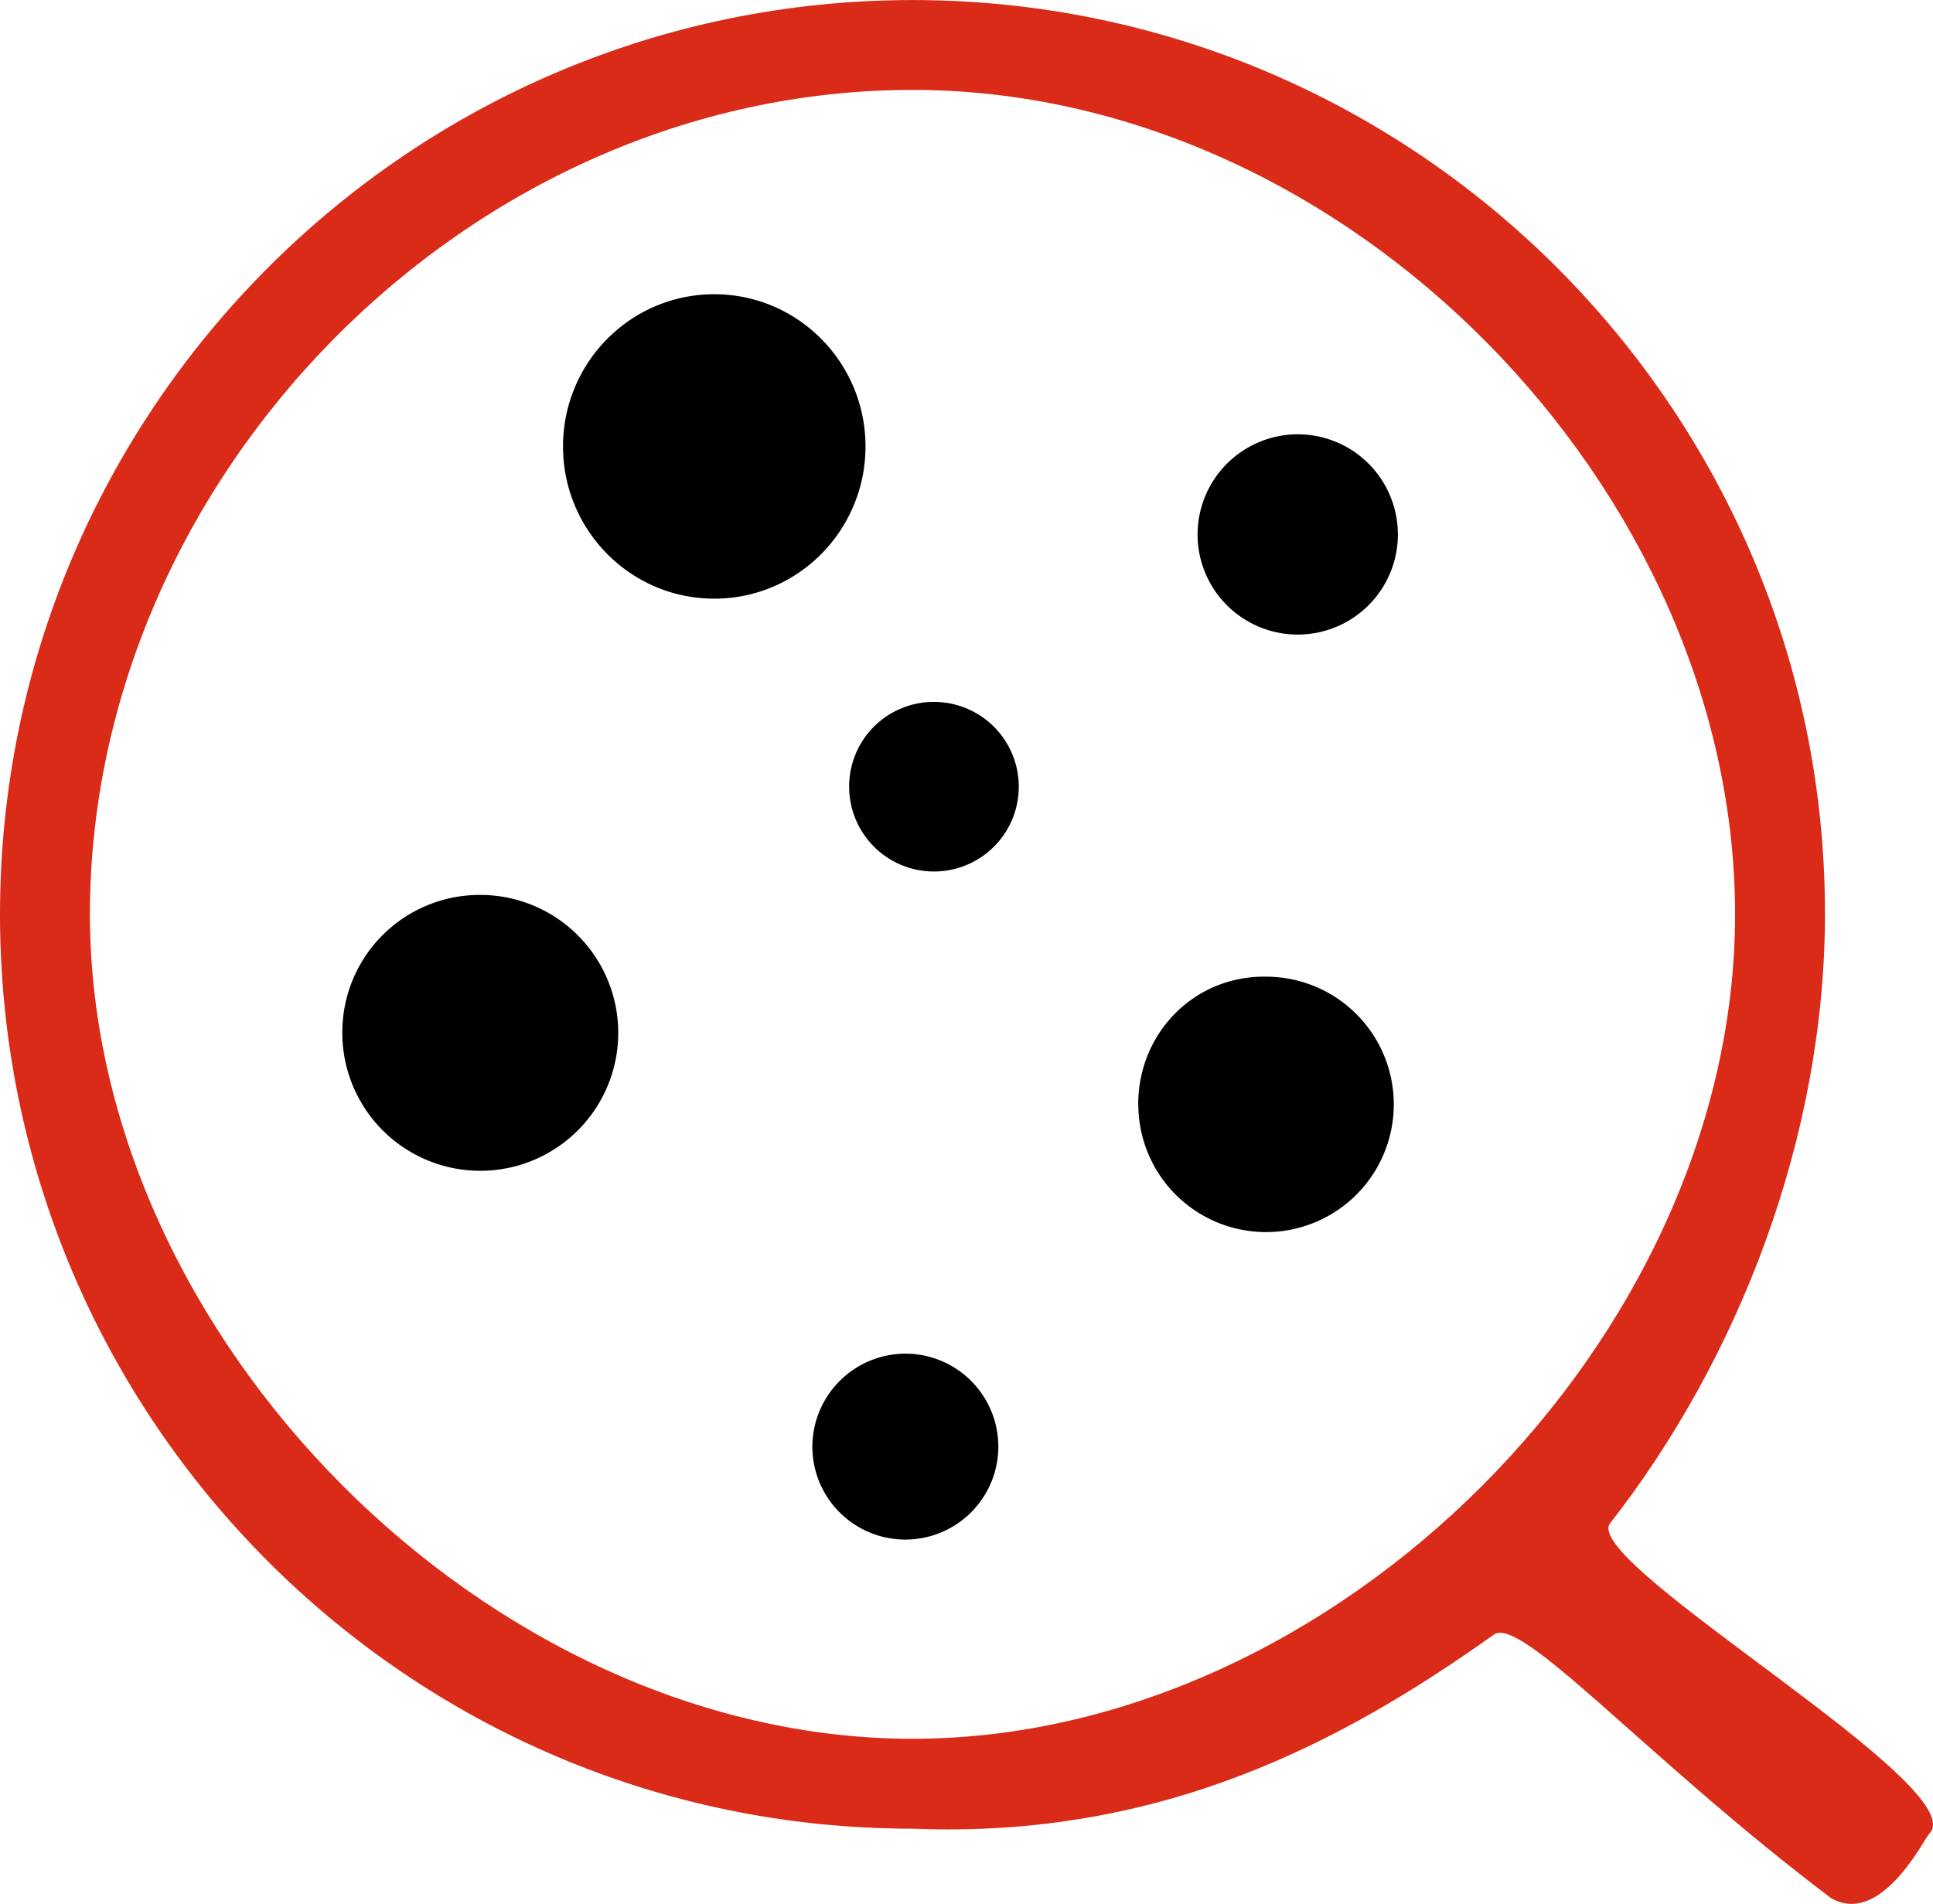 <svg xmlns="http://www.w3.org/2000/svg" viewBox="0 0 778.74 767.16"><defs><style>.cls-1{fill:#d92b17;}</style></defs><g id="图层_2" data-name="图层 2"><g id="图层_1-2" data-name="图层 1"><path class="cls-1" d="M367.61,736.87c100.86,4.11,174.13-35.41,234.23-78.22,11.12-7.82,61.75,50.23,135.85,106.21,20.17,11.53,37.46-23.88,39.52-25.93C795.73,720.4,639.3,631.48,648.36,614.2c51.87-66.28,86.86-155.61,86.86-246.18,0-202.53-164.66-368-367.61-368S0,165.49,0,368.43C0,571.79,164.66,736.87,367.61,736.87Zm0-700.64C543.39,36.23,699,197.6,699,368.43S538,700.64,367.61,700.64,36.23,539.27,36.23,368.43C36.23,192.66,188.13,36.23,367.61,36.23Z"/><path d="M458.59,445A51.46,51.46,0,1,0,510,393.55c-28.81-.42-51.45,22.64-51.45,51.45ZM226.82,179.89c0,33.76,27.17,61.34,60.93,61.34s60.93-27.58,60.93-61.34-27.18-61.33-60.93-61.33-60.93,27.58-60.93,61.33Zm-88.91,236.3a55.58,55.58,0,1,0,55.57-55.58,55.34,55.34,0,0,0-55.57,55.58ZM327.27,582.91a37.46,37.46,0,1,0,37.46-37.46,37.59,37.59,0,0,0-37.46,37.46ZM482.46,215.3A40.35,40.35,0,1,0,522.8,175a40.41,40.41,0,0,0-40.34,40.35ZM342.09,317a34.17,34.17,0,1,0,34.16-34.17A34.08,34.08,0,0,0,342.09,317Z"/></g></g></svg>